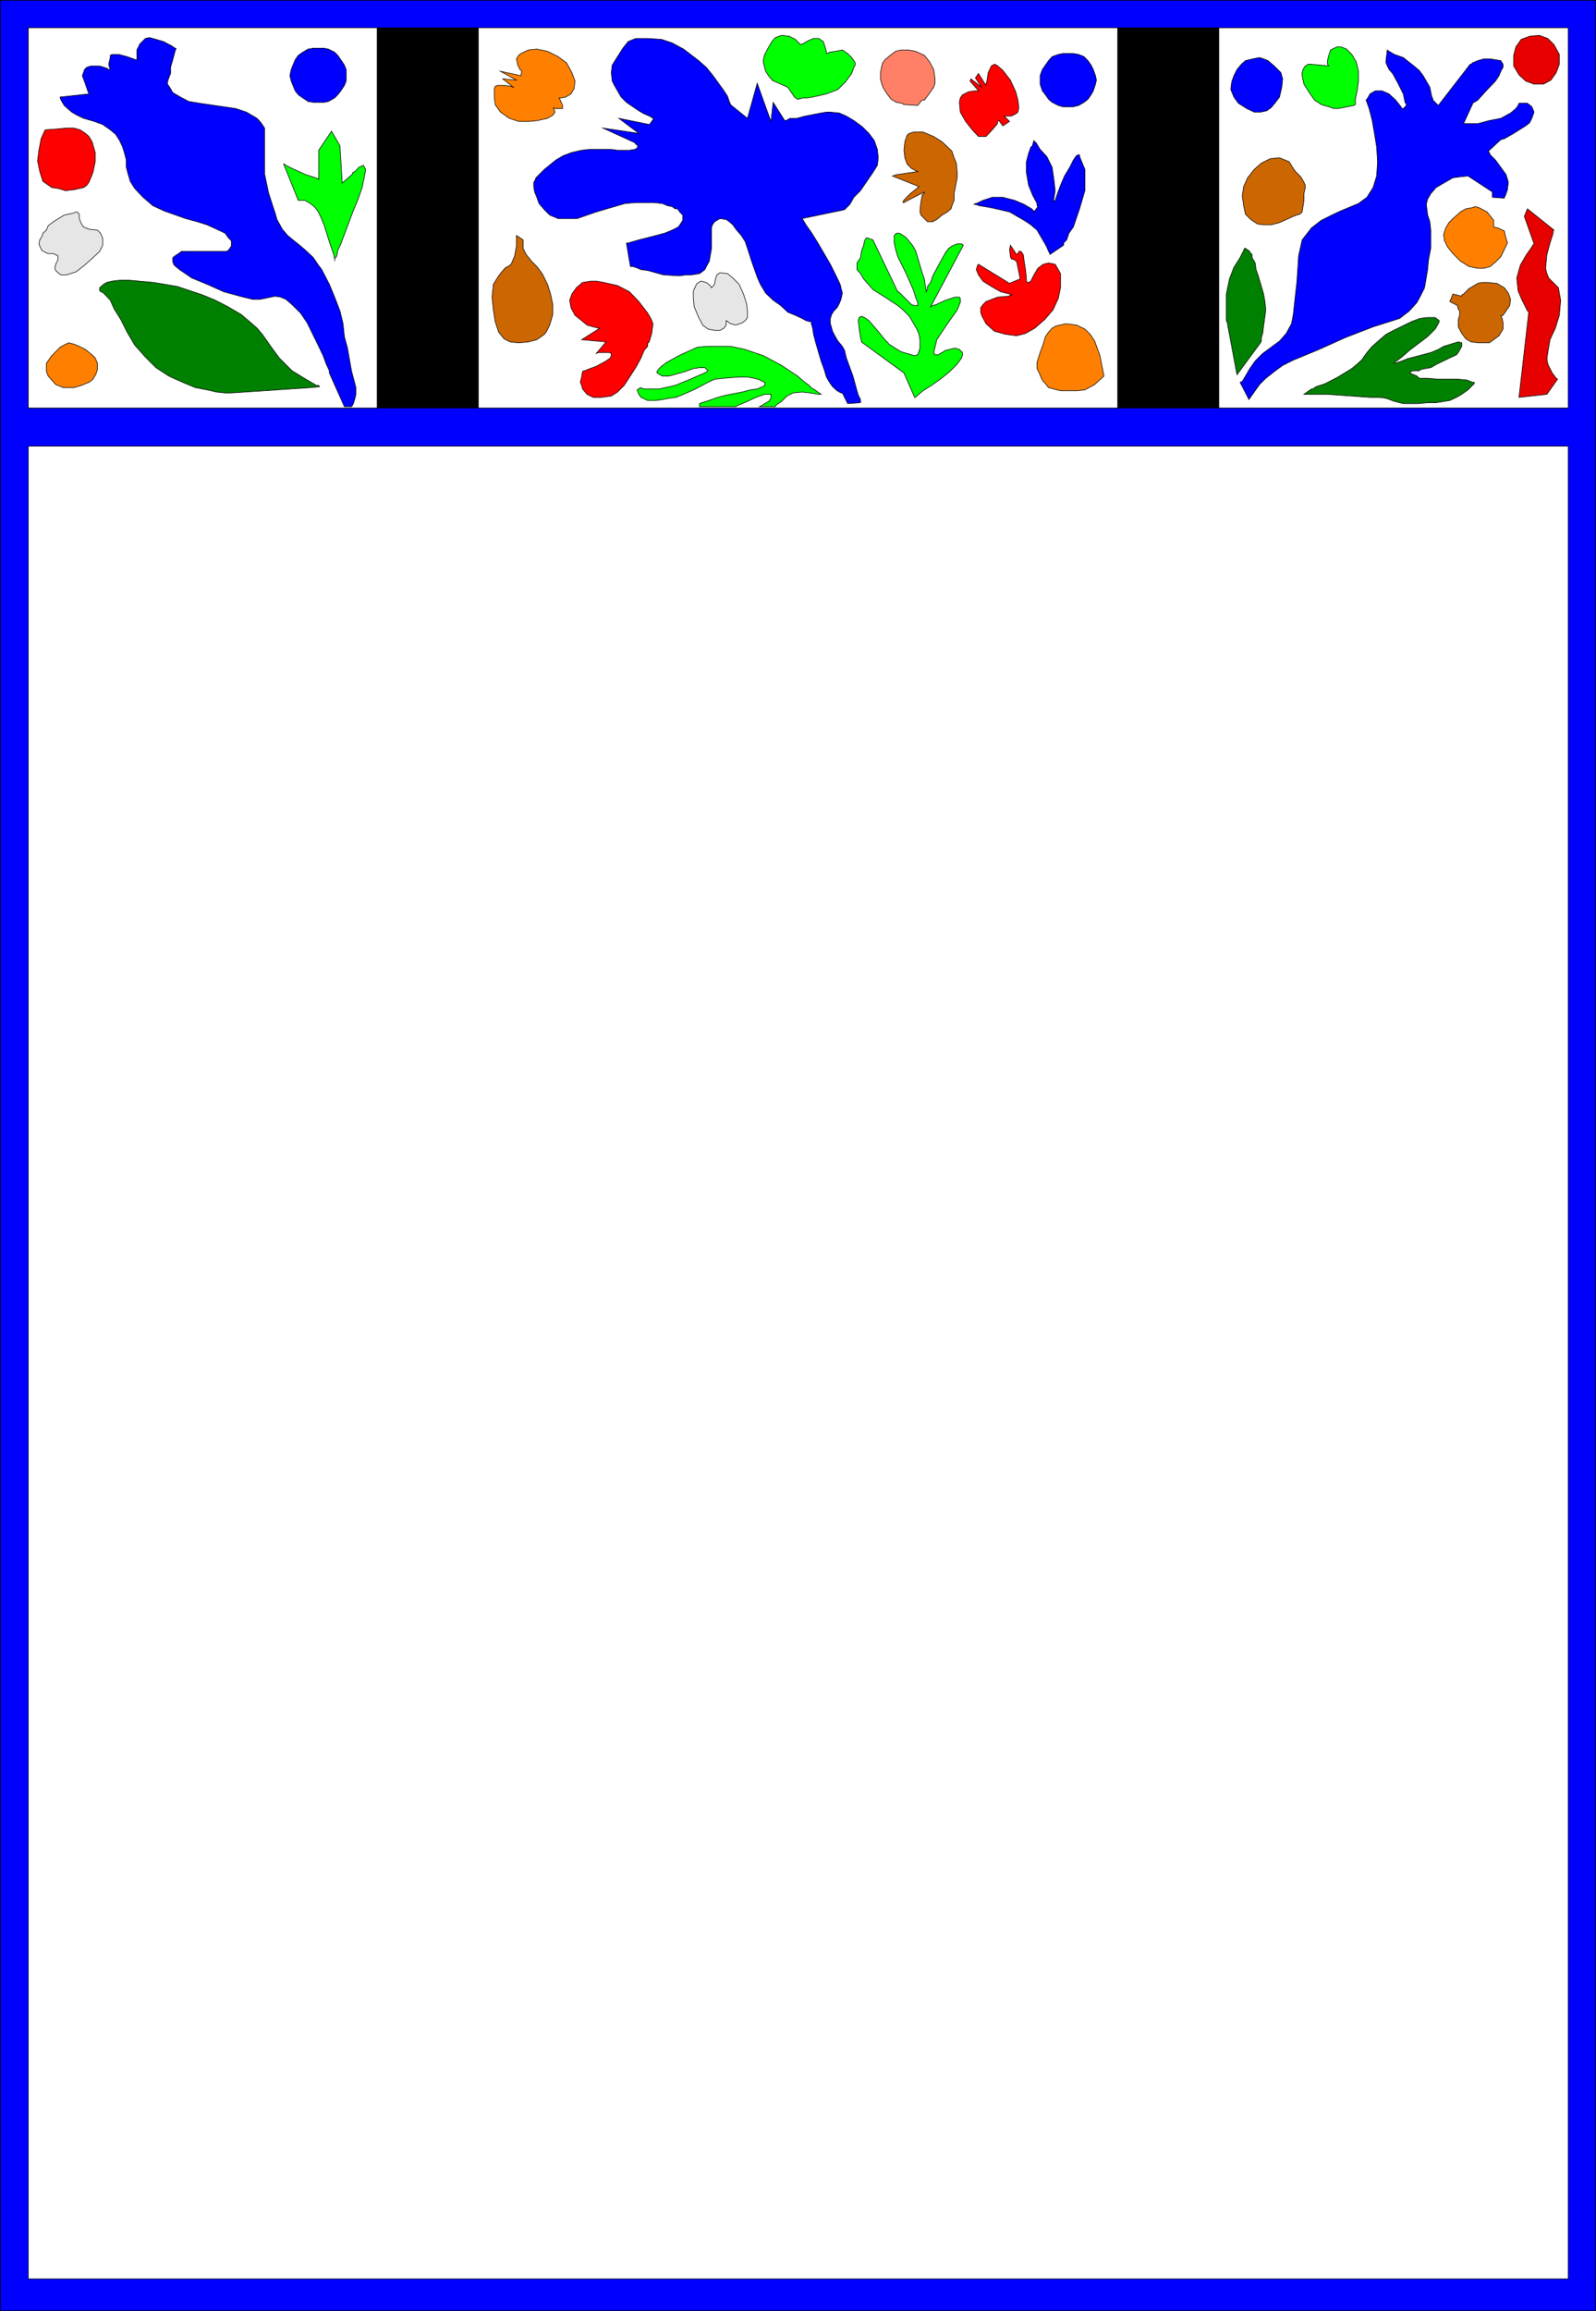 <svg xmlns="http://www.w3.org/2000/svg" width="359.937" height="520.937"><rect width="100%" height="100%" fill="#333333" stroke="none"/><path fill="#00f" d="M.068.068v520.8h359.8V.069H.069"/><path fill="none" stroke="#000" stroke-miterlimit="10" stroke-width=".136" d="M.068.068v520.8h359.8V.069Zm0 0"/><path d="M6.369 6.267V91.97h347.3V6.267H6.37"/><path fill="none" stroke="#000" stroke-miterlimit="10" stroke-width=".136" d="M6.369 6.267V91.97h347.3V6.267Zm0 0"/><path fill="#fff" d="M6.369 6.267V91.97h78.699V6.267h-78.7"/><path fill="none" stroke="#000" stroke-miterlimit="10" stroke-width=".136" d="M6.369 6.267V91.97h78.699V6.267Zm0 0"/><path fill="#fff" d="M107.869 6.267V91.97h144.199V6.267h-144.2"/><path fill="none" stroke="#000" stroke-miterlimit="10" stroke-width=".136" d="M107.869 6.267V91.97h144.199V6.267Zm0 0"/><path fill="#fff" d="M274.869 6.267V91.97h78.8V6.267h-78.8"/><path fill="none" stroke="#000" stroke-miterlimit="10" stroke-width=".136" d="M274.869 6.267V91.97h78.8V6.267Zm0 0"/><path fill="#00f" d="M78.068 17.068V15.67l-.398-1-.801-1.2-.7-1-.699-.703-1.402-.699-1-.2H70.67l-1.2.2-1.199.7-1 .702-.703 1-.5 1.2-.398 1-.301 1.398.3 1.2.399 1 .5 1.202.703.899 1 .699 1.2.8 1.199.2h2.398l1-.2 1.402-.8.7-.7.699-.898.8-1.203.399-1v-1.199"/><path fill="none" stroke="#000" stroke-miterlimit="10" stroke-width=".136" d="M78.068 17.068V15.67l-.398-1-.801-1.2-.7-1-.699-.703-1.402-.699-1-.2H70.67l-1.2.2-1.199.7-1 .702-.703 1-.5 1.2-.398 1-.301 1.398.3 1.2.399 1 .5 1.202.703.899 1 .699 1.2.8 1.199.2h2.398l1-.2 1.402-.8.7-.7.699-.898.8-1.203.399-1zm0 0"/><path fill="#00f" d="m79.271 91.67.297-.403.203-.5.297-1 .203-.898v-1.5l-.5-1.899-.5-1.902-.902-5.098-.7-2.601-.3-2.899-.7-2.902-1.199-3.098-1.199-2.902-1.703-3.3-.898-1.2-1-1.5-1.7-1.598-1.402-1.203-1.5-1.199-1.2-1-1.198-1.398-1.2-2.2-.402-1.402-.5-1.5-1-3.098-.5-2.402-.398-1.898V28.869l-.801-1.2-.899-1-2.402-1.402-2.398-.797-2.7-.402-5.5-.8-2.402-.4-1.898-1-1.7-1-.699-1.198-.5-.7v-.5l.297-.902.402-1V15.17l.5-1.7.5-1.902.2-.5v-.2h-.2l-.699-.5-1.902-1-2.399-.698-.8-.2-.899.2-1.203 1.199-.7 1.398v2.203h-.3l-.5-.203-1.398-.5-1.899-.5h-1.5l-.402.203v.5l-.301 1.2v.699l.3.8h-.3l-.5-.3-1.598-.5h-2l-.902.3-.5.5-.5 1.399.703 1.902.5 1.5.297.7-6.5.699v.199l.203.5.7 1.2 1.699 1.5 1.199.702 1.5.7 2.402.699 1.899.699 1.699 1.2 1.199 1 .902 1.402.7 1.5.5 1.699.3 1.199v1.602l.399 1.5.5 1.699 1 1.601 1.902 2 2.2 1.899 2.597 1.199 4.8 1.7 2.602.702 2.2.7 2.199 1 1.902.898.7 1 .699.7v1.202l-.7 1-.5.2h-10.1l-.2.199-1.199.8-.5.399v1l.301.7 1.2 1 2.8 1.902 3.399 1.398 3.8 1.7 4.399 1.202 2.101.5h1.7l2.398-.5 1-.203 1.203.203 1.2.5 1.398 1.2 1.902 1.898 1.5 2.2 2.598 5.3 1 2.102.699 1.898.703 1.5v.5l3.399 7.602h1.601"/><path fill="none" stroke="#000" stroke-miterlimit="10" stroke-width=".136" d="m79.271 91.67.297-.403.203-.5.297-1 .203-.898v-1.5l-.5-1.899-.5-1.902-.902-5.098-.7-2.601-.3-2.899-.7-2.902-1.199-3.098-1.199-2.902-1.703-3.3-.898-1.2-1-1.5-1.7-1.598-1.402-1.203-1.5-1.199-1.2-1-1.198-1.398-1.2-2.2-.402-1.402-.5-1.5-1-3.098-.5-2.402-.398-1.898V28.869l-.801-1.2-.899-1-2.402-1.402-2.398-.797-2.7-.402-5.5-.8-2.402-.4-1.898-1-1.7-1-.699-1.198-.5-.7v-.5l.297-.902.402-1V15.17l.5-1.7.5-1.902.2-.5v-.2h-.2l-.699-.5-1.902-1-2.399-.698-.8-.2-.899.2-1.203 1.199-.7 1.398v2.203h-.3l-.5-.203-1.398-.5-1.899-.5h-1.5l-.402.203v.5l-.301 1.2v.699l.3.8h-.3l-.5-.3-1.598-.5h-2l-.902.3-.5.5-.5 1.399.703 1.902.5 1.5.297.7-6.5.699v.199l.203.5.7 1.2 1.699 1.5 1.199.702 1.5.7 2.402.699 1.899.699 1.699 1.2 1.199 1 .902 1.402.7 1.5.5 1.699.3 1.199v1.602l.399 1.5.5 1.699 1 1.601 1.902 2 2.2 1.899 2.597 1.199 4.8 1.7 2.602.702 2.2.7 2.199 1 1.902.898.7 1 .699.7v1.202l-.7 1-.5.2h-10.1l-.2.199-1.199.8-.5.399v1l.301.7 1.2 1 2.8 1.902 3.399 1.398 3.8 1.7 4.399 1.202 2.101.5h1.7l2.398-.5 1-.203 1.203.203 1.2.5 1.398 1.2 1.902 1.898 1.5 2.2 2.598 5.3 1 2.102.699 1.898.703 1.5v.5l3.399 7.602zm0 0"/><path fill="#0f0" d="m74.771 29.568-2.902 4.3v6.7-.2l-.7-.3-2.199-.7-3.101-1.398-1.399-.703-.3-.297h-.2l3.301 8.2h1.5l1.2.699.898.699.8 1 .7 1.402.699 1.7 1.203 3.8.5 1.5.5 1.399.2 1v.5-.5l.5-.7.199-1.199.699-1.5 2.699-7.203 1.203-2.898.899-2.602.5-2.398.3-1.7-.3-.5-.2-.402-1 .403-.902 1-.5.199v.3l-2.398 2.098-.5-8.398-1.899-3.301"/><path fill="none" stroke="#000" stroke-miterlimit="10" stroke-width=".136" d="m74.771 29.568-2.902 4.3v6.7-.2l-.7-.3-2.199-.7-3.101-1.398-1.399-.703-.3-.297h-.2l3.301 8.2h1.5l1.2.699.898.699.8 1 .7 1.402.699 1.7 1.203 3.8.5 1.5.5 1.399.2 1v.5-.5l.5-.7.199-1.199.699-1.5 2.699-7.203 1.203-2.898.899-2.602.5-2.398.3-1.7-.3-.5-.2-.402-1 .403-.902 1-.5.199v.3l-2.398 2.098-.5-8.398zm0 0"/><path fill="green" d="m69.97 87.369-17.8 1.199h-1.4l-1.902-.2-2.2-.5-2.601-.5-2.898-1.198-3.102-1.403-2.898-1.898-2.399-2.399-2.402-2.703-1.7-2.898-1.398-2.801-1.5-2.398-.902-2-1.5-1.602-.899-.5v-.7l.899-.8.699-.398 1.203-.301 1.7-.2h2.199l5.5.5 5.3.899 5.7 1.902 2.898 1.2 2.902 1.5 2.899 1.699 1.902 1.601 1.7 1.5 1.199 1.399 1.898 2.699 1.902 2.602 2.899 2.898 3.101 1.902 2.399 1.399h.5l.199.3-2.098.2"/><path fill="none" stroke="#000" stroke-miterlimit="10" stroke-width=".136" d="m69.97 87.369-17.8 1.199h-1.4l-1.902-.2-2.2-.5-2.601-.5-2.898-1.198-3.102-1.403-2.898-1.898-2.399-2.399-2.402-2.703-1.7-2.898-1.398-2.801-1.5-2.398-.902-2-1.5-1.602-.899-.5v-.7l.899-.8.699-.398 1.203-.301 1.7-.2h2.199l5.5.5 5.3.899 5.7 1.902 2.898 1.2 2.902 1.5 2.899 1.699 1.902 1.601 1.7 1.5 1.199 1.399 1.898 2.699 1.902 2.602 2.899 2.898 3.101 1.902 2.399 1.399h.5l.199.3zm0 0"/><path fill="#ff8000" d="m20.97 80.17-1.699-1.403-1.402-.699-1.2-.5-1.199-.3-1 .5-.902.5-1.898 1.902-1.2 1.699v1.898l.399 1 .8.903.899 1 1.703.699h2.399l1.699-.5 1.699-.7.902-.699.7-1.203.3-1V81.87l-.5-1.2-.5-.5"/><path fill="none" stroke="#000" stroke-miterlimit="10" stroke-width=".136" d="m20.97 80.17-1.699-1.403-1.402-.699-1.2-.5-1.199-.3-1 .5-.902.5-1.898 1.902-1.2 1.699v1.898l.399 1 .8.903.899 1 1.703.699h2.399l1.699-.5 1.699-.7.902-.699.7-1.203.3-1V81.87l-.5-1.2zm0 0"/><path fill="red" d="m21.271 33.67-.5-1.7-.703-1.203-.797-.699-1.203-.8-1.398-.4h-1.7l-2.101.2-2.7.2-.898 2-.5 2.6-.3 2.4.5 2.402.699 2.199 2 1.398 1.398.203 1.703.5 1.899-.203 2.199-.5.699-.5.5-.699.902-2.2.5-2.398v-2.1l-.199-.7"/><path fill="none" stroke="#000" stroke-miterlimit="10" stroke-width=".136" d="m21.271 33.67-.5-1.7-.703-1.203-.797-.699-1.203-.8-1.398-.4h-1.7l-2.101.2-2.7.2-.898 2-.5 2.6-.3 2.4.5 2.402.699 2.199 2 1.398 1.398.203 1.703.5 1.899-.203 2.199-.5.699-.5.5-.699.902-2.2.5-2.398v-2.1zm0 0"/><path fill="#e6e6e6" d="M17.869 48.267v1l.5 1.203.5.7 1.199.5 1.902.199.7.699.5 1.2v1.5l-.7 1.402-1.5 1.398-1.902 1.7-1.898 1.5-2.2.702h-1.199l-.703-.5-.5-.5-.2-.5.2-.902.5-1v-.898l-1-.5h-1.2l-.698-.301-.7-.399-.5-1-.199-.5.2-.902.5-.8.199-.7.8-.7.399-1 1.199-.898 2.402-1.5 2-.402.7-.3h.199l.5.5"/><path fill="none" stroke="#000" stroke-miterlimit="10" stroke-width=".136" d="M17.869 48.267v1l.5 1.203.5.7 1.199.5 1.902.199.7.699.5 1.2v1.5l-.7 1.402-1.5 1.398-1.902 1.7-1.898 1.5-2.2.702h-1.199l-.703-.5-.5-.5-.2-.5.2-.902.5-1v-.898l-1-.5h-1.2l-.698-.301-.7-.399-.5-1-.199-.5.2-.902.5-.8.199-.7.8-.7.399-1 1.199-.898 2.402-1.5 2-.402.7-.3h.199zm0 0"/><path fill="#00f" d="M194.068 90.767v-.699l-.5-1-.297-1-.902-3.3-1.5-4.098-.399-1.7-.5-.902-1-1.2-.699-1.198-.5-1-.5-1.7v-1.203l.297-.898.5-.801.703-.7.5-.898.399-1 .3-1.402-.5-2-1-2.098-1.199-2.402-2.8-4.8-1.5-2.4-1.2-1.698-.703-1.2-.2-.203 9.602-2 1.2-1.199.898-1.598 1.5-1.5 2.8-4.101 1-1.602.2-1.699-.2-1.898-.698-2-1.2-1.602-1.5-1.5-1.902-1.398-1.7-1-1.597-.7-2-.203h-.902l-1.2.203-3.601.7-1.898.5h-1.5l-.899.5h-.3l-2.602-4.102-.5 4.3-3.098-8.6-2.203 7.902-3.598-2.903-.199-.199-.3-.7-.403-1.198-1-1.5-2.398-3.301-1.399-1.7-1.703-1.5-3.398-2.601-2.602-1.398-2.398-.801-3.102-.2h-2.7l-1.698.7-1.2 1.5-1.199 1.898-1.203 1.903-.2 1.699.2 1.898.5 1 .703 1.203.797 1.399 1.203 1.199 2.797 1.902 1.203.7 1.2.5.8.5h.2l-1 1.398-6.903-1.398 4.5 3.398-8.098-1.2 7.2 3.302.199.3.5.399-.2.5-.5.3-1.199.2h-2.699l-1.402-.2h-5l-1.7.2-2.199.5-1.902.699-1.7 1-2.597 2.102-1.203 1.199-.7.699-.3.8-.2.2v1l.2 1.2.5 1.202.5 1.399 1.203 1.398 1.2 1.203 1.898.797h4.3l4.301-1.5 4.098-1.199 2.402-.7 2.399-.198h4.101l1.899.199 1.199.5 1 .199.703.5h.5l.2.2.3.5.7.702v1.2l-.5.8-.5.7-1.403.699-1.7.699-3.8 1-2 .5-1.398.402-1 .297h-.399l.899 5.301h.5l.699.2 1.199.5 1.5.202 3.602 1 3.601.2 1.399-.2h1.199l1.902-.3 1.2-.903.5-1 .5-.898.5-2.899v-4.6l.199-.7.5-.699 1.199-.703 1.402.203.7.5.8.7.7 1 1.199 1.398.898 1.402.5 1.5 1 3.098 1.203 3.402.7 1.598 1.199 2 1.699 1.602 1.699 1.199 1.602 1.5 1.699.699 1.5.7.902.5.7.202h.5v.5l.3 1 .2 1.399.5 1.898 1.199 4.102.699 1.898.5 1.703.699 1.2.703 1 1 .898.899.5h.3l1.2 2.402 2.898-.203"/><path fill="none" stroke="#000" stroke-miterlimit="10" stroke-width=".136" d="M194.068 90.767v-.699l-.5-1-.297-1-.902-3.3-1.5-4.098-.399-1.7-.5-.902-1-1.2-.699-1.198-.5-1-.5-1.7v-1.203l.297-.898.5-.801.703-.7.5-.898.399-1 .3-1.402-.5-2-1-2.098-1.199-2.402-2.8-4.8-1.5-2.4-1.2-1.698-.703-1.2-.2-.203 9.602-2 1.2-1.199.898-1.598 1.5-1.5 2.8-4.101 1-1.602.2-1.699-.2-1.898-.698-2-1.2-1.602-1.5-1.5-1.902-1.398-1.7-1-1.597-.7-2-.203h-.902l-1.2.203-3.601.7-1.898.5h-1.5l-.899.5h-.3l-2.602-4.102-.5 4.3-3.098-8.6-2.203 7.902-3.598-2.903-.199-.199-.3-.7-.403-1.198-1-1.5-2.398-3.301-1.399-1.7-1.703-1.5-3.398-2.601-2.602-1.398-2.398-.801-3.102-.2h-2.7l-1.698.7-1.2 1.5-1.199 1.898-1.203 1.903-.2 1.699.2 1.898.5 1 .703 1.203.797 1.399 1.203 1.199 2.797 1.902 1.203.7 1.2.5.8.5h.2l-1 1.398-6.903-1.398 4.5 3.398-8.098-1.2 7.2 3.302.199.3.5.399-.2.5-.5.3-1.199.2h-2.699l-1.402-.2h-5l-1.7.2-2.199.5-1.902.699-1.7 1-2.597 2.102-1.203 1.199-.7.699-.3.8-.2.2v1l.2 1.2.5 1.202.5 1.399 1.203 1.398 1.2 1.203 1.898.797h4.3l4.301-1.5 4.098-1.199 2.402-.7 2.399-.198h4.101l1.899.199 1.199.5 1 .199.703.5h.5l.2.2.3.5.7.702v1.2l-.5.8-.5.7-1.403.699-1.7.699-3.8 1-2 .5-1.398.402-1 .297h-.399l.899 5.301h.5l.699.2 1.199.5 1.5.202 3.602 1 3.601.2 1.399-.2h1.199l1.902-.3 1.2-.903.5-1 .5-.898.5-2.899v-4.6l.199-.7.5-.699 1.199-.703 1.402.203.7.5.8.7.7 1 1.199 1.398.898 1.402.5 1.5 1 3.098 1.203 3.402.7 1.598 1.199 2 1.699 1.602 1.699 1.199 1.602 1.5 1.699.699 1.5.7.902.5.7.202h.5v.5l.3 1 .2 1.399.5 1.898 1.199 4.102.699 1.898.5 1.703.699 1.2.703 1 1 .898.899.5h.3l1.2 2.402zm0 0"/><path fill="#0f0" d="M183.47 87.67h-.199l-.8-.801-1.2-.899-1.402-1.203-3.598-2.398-4.101-2.2-2.102-.699-2-.703-3.297-.699h-5.3l-2.2.2-3.8 1.702-3.102 1.7-1.2.898-.699.7-.3.5v.3l1.199.7h1.5l3.601-1 1.899-.7 1.402-.2h1.2l.699.7-.2.2-1 .5-1.199.5-1.601.702-3.399 1.399-3.601.8h-3.399l-.902-.3-.301.3-.398.2.398 1 .5.699 1.5.7h1.902l1.399-.2 1.5-.3 1.601-.2 1.7-.7 2.699-1.198 2.8-1.5 1.5-.7 1.899-.203 3.602-.297h1.898l1.5.297.902.203 1 .5.5.2v.699l-.5.3-1.199.5-1.5.2-1.902.5-3.598.699-1.902.5-1.399.5-1.199.402-1 .297-.5.203v.7h8.2l.199-.2.5-.203 1.898-.797 1.902-.902 2-.7h1.399v.9l-.5.702-.899.5-.8.5-.399.2h3.598l.199-.403 1.203-.797 1.2-1.203 1.398-.699 2-.2 1.902.2 1.7.3h.699l-1.7-1.198"/><path fill="none" stroke="#000" stroke-miterlimit="10" stroke-width=".136" d="M183.47 87.67h-.199l-.8-.801-1.2-.899-1.402-1.203-3.598-2.398-4.101-2.2-2.102-.699-2-.703-3.297-.699h-5.3l-2.2.2-3.8 1.702-3.102 1.7-1.2.898-.699.7-.3.5v.3l1.199.7h1.5l3.601-1 1.899-.7 1.402-.2h1.2l.699.7-.2.2-1 .5-1.199.5-1.601.702-3.399 1.399-3.601.8h-3.399l-.902-.3-.301.3-.398.2.398 1 .5.699 1.5.7h1.902l1.399-.2 1.5-.3 1.601-.2 1.7-.7 2.699-1.198 2.8-1.5 1.5-.7 1.899-.203 3.602-.297h1.898l1.5.297.902.203 1 .5.5.2v.699l-.5.3-1.199.5-1.5.2-1.902.5-3.598.699-1.902.5-1.399.5-1.199.402-1 .297-.5.203v.7h8.2l.199-.2.5-.203 1.898-.797 1.902-.902 2-.7h1.399v.9l-.5.702-.899.5-.8.5-.399.2h3.598l.199-.403 1.203-.797 1.2-1.203 1.398-.699 2-.2 1.902.2 1.7.3h.699zm0 0"/><path fill="#e6e6e6" d="M161.17 64.068v-.2l.199-1 .3-.898.7-.5 1.699.2 1.203 1 1.399 1.398 1 2.2.699 2.202.199 1.598v1.5l-.5.7-.7.5-1.398.5-1.199-.298-.703-.5-.297-.203v1l-.5.703-.902.5h-1.2l-1.5-.3-1.199-.903-.402-.797-.5-.902-1-2.398-.2-1.903v-1.699l.7-1.5.5-.398.5-.301 1.203.3.899.7.3.5.7-.801"/><path fill="none" stroke="#000" stroke-miterlimit="10" stroke-width=".136" d="M161.17 64.068v-.2l.199-1 .3-.898.7-.5 1.699.2 1.203 1 1.399 1.398 1 2.2.699 2.202.199 1.598v1.5l-.5.7-.7.5-1.398.5-1.199-.298-.703-.5-.297-.203v1l-.5.703-.902.5h-1.2l-1.5-.3-1.199-.903-.402-.797-.5-.902-1-2.398-.2-1.903v-1.699l.7-1.5.5-.398.5-.301 1.203.3.899.7.3.5zm0 0"/><path fill="red" d="M135.271 73.97h-.3l-1.2-.3-1.402-.403-1.2-1-1.5-1.199-.898-1.7-.3-1.698.5-1.403 1-1.398 1.398-1.2 1.902-.3h1.2l1.699.3 3.101.7 2.7 1.398 2.097 2.203 2 2.598.703 1.2.5 1.202-.3 2.2-.5 1.699-.2.398h-.203v.801l-.797.902-.703 1.7-1.2 2.199-2.597 4-1.5 1.5-1.402.898-2.2.301h-1.898l-1.402-.7-1-1.198-.2-.801-.3-.7.3-1.199.2-1.203.3-.199h.2l.699-.3 1.902-.7 2.2-1.2 1-.698.199-.7v-.3l-.5-.2h-2.399l-.5.2 2.2-2.602-5.5-.5 4.101-2.598"/><path fill="none" stroke="#000" stroke-miterlimit="10" stroke-width=".136" d="M135.271 73.97h-.3l-1.2-.3-1.402-.403-1.2-1-1.5-1.199-.898-1.7-.3-1.698.5-1.403 1-1.398 1.398-1.2 1.902-.3h1.2l1.699.3 3.101.7 2.7 1.398 2.097 2.203 2 2.598.703 1.2.5 1.202-.3 2.2-.5 1.699-.2.398h-.203v.801l-.797.902-.703 1.7-1.2 2.199-2.597 4-1.5 1.5-1.402.898-2.2.301h-1.898l-1.402-.7-1-1.198-.2-.801-.3-.7.3-1.199.2-1.203.3-.199h.2l.699-.3 1.902-.7 2.2-1.2 1-.698.199-.7v-.3l-.5-.2h-2.399l-.5.2 2.2-2.602-5.5-.5zm0 0"/><path fill="#c60" d="M117.97 54.068v1.902l.7 1.399 1.199 1.5 1.199 1.199 1.203 1.602 1.2 2.398.699 2.2.5 2.402v2.199l-.7 2.398-.699 1.403-.5.699-1.703 1.199-1.898.5-2.2.2-1.902-.2-1.398-.7-1.2-1.5-.3-.898-.5-1.5-.399-2.601-.3-2.899.3-2.902 1.2-1.898.699-.903.699-.797.199-.203.5-.199.703-.5.797-1.898.402-2.2v-2.402l1.5 1"/><path fill="none" stroke="#000" stroke-miterlimit="10" stroke-width=".136" d="M117.97 54.068v1.902l.7 1.399 1.199 1.5 1.199 1.199 1.203 1.602 1.2 2.398.699 2.2.5 2.402v2.199l-.7 2.398-.699 1.403-.5.699-1.703 1.199-1.898.5-2.2.2-1.902-.2-1.398-.7-1.2-1.5-.3-.898-.5-1.5-.399-2.601-.3-2.899.3-2.902 1.2-1.898.699-.903.699-.797.199-.203.5-.199.703-.5.797-1.898.402-2.2v-2.402zm0 0"/><path fill="#ff8000" d="m117.47 17.068-4.601-1 3.601 2-3.101-.3 2.402 1.902-.5-.2-1.402-.203h-1.7l-.5.203-.199.5v1.899l.2 1.699 1.199 1.7 1 .702 1 .7 2.101.699h2.399l1.902-.2 2.2-.5 1.199-.699.5-.703-.301-.797v-.203l.3.203h1.7v-.703l-.301-.699-.2-.5-.3-.5h.5l1-.2 1.203-.698.7-1.2.199-1.703-.7-1.898-1.199-2.2-1.902-1.402-2.399-1.199-2.402-.5-1.898.2-1.7.8-.5.402-.5.797.301 1.403.5 1 .399.398-.2 1"/><path fill="none" stroke="#000" stroke-miterlimit="10" stroke-width=".136" d="m117.47 17.068-4.601-1 3.601 2-3.101-.3 2.402 1.902-.5-.2-1.402-.203h-1.7l-.5.203-.199.5v1.899l.2 1.699 1.199 1.7 1 .702 1 .7 2.101.699h2.399l1.902-.2 2.2-.5 1.199-.699.5-.703-.301-.797v-.203l.3.203h1.7v-.703l-.301-.699-.2-.5-.3-.5h.5l1-.2 1.203-.698.7-1.2.199-1.703-.7-1.898-1.199-2.2-1.902-1.402-2.399-1.199-2.402-.5-1.898.2-1.7.8-.5.402-.5.797.301 1.403.5 1 .399.398zm0 0"/><path fill="#0f0" d="m179.17 21.869-1.5-2.2-3.602-1.601v-.3l-.398-.2-1-1.5-.5-1.898v-.903l.3-1 .899-1.699.699-1.2.8-.898 1.403-.5 1.7.2 1.398.699 1.199 1.199.5-.2 1.203-.698 1.2-.5h1.199l1 .699.398 1.199.3 1v.5h.2l.5-.3 1.402-.2 1.5-.3 1.2.8.898.902.5.7.3.5v.5l-.3.5-.5 1.398-1.398 1.902-1.7 1.7-2.601 1-3.098.699-1.203.199h-1l-1 .3h-.2l-.698-.5"/><path fill="none" stroke="#000" stroke-miterlimit="10" stroke-width=".136" d="m179.17 21.869-1.5-2.2-3.602-1.601v-.3l-.398-.2-1-1.5-.5-1.898v-.903l.3-1 .899-1.699.699-1.2.8-.898 1.403-.5 1.7.2 1.398.699 1.199 1.199.5-.2 1.203-.698 1.2-.5h1.199l1 .699.398 1.199.3 1v.5h.2l.5-.3 1.402-.2 1.5-.3 1.2.8.898.902.5.7.3.5v.5l-.3.5-.5 1.398-1.398 1.902-1.7 1.7-2.601 1-3.098.699-1.203.199h-1l-1 .3h-.2zm0 0"/><path fill="#ff8066" d="m206.97 23.767-3.101-.199-.5-.3-1.2-.2-1.199-.7-.902-1.198-.797-1.2-.402-1-.301-1.203V16.37l.3-1.5.2-.7.5-.699 1.203-1 1.2-.902 1.199-.3h1.699l1.601.3 2 .902 1.2 1.5.898 1.7.3 2.097v1l-.3.903-1.2 1.699-.898 1.199h-.5l-.3.3-.7.9"/><path fill="none" stroke="#000" stroke-miterlimit="10" stroke-width=".136" d="m206.97 23.767-3.101-.199-.5-.3-1.2-.2-1.199-.7-.902-1.198-.797-1.2-.402-1-.301-1.203V16.37l.3-1.5.2-.7.5-.699 1.203-1 1.2-.902 1.199-.3h1.699l1.601.3 2 .902 1.2 1.5.898 1.7.3 2.097v1l-.3.903-1.2 1.699-.898 1.199h-.5l-.3.3zm0 0"/><path fill="#c60" d="m202.17 39.369 4.8-.7-.5-.199-.902-.5-1-1-.5-1.402-.2-1.7.2-1.898.5-1.5.5-.402 1-.3h2.102l2.398 1 1.902 1.202 2.2 2.098.5 1.5.5 1.2.199 2.1v1.2l-.2 1-.5 2.602v1.5l-.3.699-.399 1.199-.8.7-1.2.702-1.199 1-.902.5h-1.2l-.699-.703-.8-.797-.2-.902.2-1.898.3-1.7.5-.5v-.203l-.3.203-.5.2-3.301 1.699-.5.3h-.2v-.3l.399-.5 1.203-1.2 1.5-1.199.2-.203.3-.199-6-2.398.899-.301"/><path fill="none" stroke="#000" stroke-miterlimit="10" stroke-width=".136" d="m202.17 39.369 4.8-.7-.5-.199-.902-.5-1-1-.5-1.402-.2-1.7.2-1.898.5-1.5.5-.402 1-.3h2.102l2.398 1 1.902 1.202 2.2 2.098.5 1.5.5 1.2.199 2.1v1.2l-.2 1-.5 2.602v1.5l-.3.699-.399 1.199-.8.7-1.2.702-1.199 1-.902.5h-1.2l-.699-.703-.8-.797-.2-.902.2-1.898.3-1.7.5-.5v-.203l-.3.203-.5.2-3.301 1.699-.5.3h-.2v-.3l.399-.5 1.203-1.2 1.5-1.199.2-.203.3-.199-6-2.398zm0 0"/><path fill="#0f0" d="m195.47 53.568-.199.2-.3.5-.2 1-.5 1.402-.203 1.398-.797 1.2v1.5l.797.902.703 1.199 2.098 2.398 2.699 1.703 2.902 1.899 1.2 1 1.398 1.398 1 1.703.703 1.2.5 1.199.2 1.199v1.902l-.5 1.5-.7.2-.703-.2-2.398-.703-1.899-1.199-.8-.5-.2-.3-.703-.7-1.7-2.098-1.898-2.203-1-.699-.699-.3-.5.3-.203.7.203 1.902.297 1.898.203.8v.2l9.598 7 2.402 5.5h.2l.5-.5 1.199-1 1.898-1.2 2-1.398 2.102-1.703 1.699-1.699 1-1.398.199-.7v-.5l-.7-.703-1-.297-2.097.5-1.703 1h-.7l-.3-.5.3-1.203.403-1.699 2.2-3.3 2.398-3.4.699-1.698v-.903l-.2-.297h-1l-2.097.7-2.203 1-.7.199-.5.3 7.403-13.902-.402-.297h-1l-1.2.5-.699.5-.699.899-1.5 2.699-1.402 2.602-.5 1.5-.7.898v.7l-.3.5v-.5l-.2-.9-.199-1.5-.5-1.398-1-3.402-.5-1.598-.699-1.203-1.402-1.699-.7-.5-.8-.5h-.7l-.5.5v1.7l.301 1.402.5 1.699 1.899 3.8 1.699 3.899.402 1.402.5 1.2v.699h-.699l-.703-.2-.7-.699-1.698-1.703-.5-.5h-.2l-5.601-11.699-1.399-.5"/><path fill="none" stroke="#000" stroke-miterlimit="10" stroke-width=".136" d="m195.47 53.568-.199.2-.3.5-.2 1-.5 1.402-.203 1.398-.797 1.2v1.5l.797.902.703 1.199 2.098 2.398 2.699 1.703 2.902 1.899 1.2 1 1.398 1.398 1 1.703.703 1.2.5 1.199.2 1.199v1.902l-.5 1.5-.7.2-.703-.2-2.398-.703-1.899-1.199-.8-.5-.2-.3-.703-.7-1.7-2.098-1.898-2.203-1-.699-.699-.3-.5.3-.203.7.203 1.902.297 1.898.203.8v.2l9.598 7 2.402 5.5h.2l.5-.5 1.199-1 1.898-1.2 2-1.398 2.102-1.703 1.699-1.699 1-1.398.199-.7v-.5l-.7-.703-1-.297-2.097.5-1.703 1h-.7l-.3-.5.3-1.203.403-1.699 2.2-3.3 2.398-3.4.699-1.698v-.903l-.2-.297h-1l-2.097.7-2.203 1-.7.199-.5.3 7.403-13.902-.402-.297h-1l-1.2.5-.699.5-.699.899-1.5 2.699-1.402 2.602-.5 1.5-.7.898v.7l-.3.5v-.5l-.2-.9-.199-1.5-.5-1.398-1-3.402-.5-1.598-.699-1.203-1.402-1.699-.7-.5-.8-.5h-.7l-.5.5v1.7l.301 1.402.5 1.699 1.899 3.8 1.699 3.899.402 1.402.5 1.2v.699h-.699l-.703-.2-.7-.699-1.698-1.703-.5-.5h-.2l-5.601-11.699zm0 0"/><path fill="red" d="m218.771 18.267 1.899 2.203h-.7l-1.5.2-1.402.699-.5.699-.2 1 .2 2.2 1.203 2.1 1.5 1.9 1.399 1.5h1.699l1.402-1.5 1.2-1.4v-.5l.3-.198.899 1.199 1.5-1-1.2-1.2h1.598l1-.5.5-.402.203-1-.203-1.699-.5-1.898-1.2-2.602-1.698-2.2-1.399-1.198-.5-.2-.703.399-.7 1.5-.3 1.898-.2.703v.297l-1.698-2.699-.7 1 1.399 2.102-2.399-1.903-.199.5"/><path fill="none" stroke="#000" stroke-miterlimit="10" stroke-width=".136" d="m218.771 18.267 1.899 2.203h-.7l-1.5.2-1.402.699-.5.699-.2 1 .2 2.2 1.203 2.1 1.5 1.9 1.399 1.5h1.699l1.402-1.5 1.2-1.4v-.5l.3-.198.899 1.199 1.5-1-1.2-1.2h1.598l1-.5.5-.402.203-1-.203-1.699-.5-1.898-1.2-2.602-1.698-2.2-1.399-1.198-.5-.2-.703.399-.7 1.5-.3 1.898-.2.703v.297l-1.698-2.699-.7 1 1.399 2.102-2.399-1.903zm0 0"/><path fill="#00f" d="m247.271 18.068-.203-1-.5-1.398-.5-1-.7-1-.898-.903-1.199-.5-1.203-.199h-2.398l-1 .2-1.399.5-.8.902-.7 1-.703 1-.5 1.398v1.902l.5 1.5.703.899.7 1 .8.699 1.399.7 1 .3h2.398l1.203-.3 1.2-.7.898-.7.699-1 .5-.898.5-1.5.203-.902"/><path fill="none" stroke="#000" stroke-miterlimit="10" stroke-width=".136" d="m247.271 18.068-.203-1-.5-1.398-.5-1-.7-1-.898-.903-1.199-.5-1.203-.199h-2.398l-1 .2-1.399.5-.8.902-.7 1-.703 1-.5 1.398v1.902l.5 1.5.703.899.7 1 .8.699 1.399.7 1 .3h2.398l1.203-.3 1.2-.7.898-.7.699-1 .5-.898.5-1.5zm0 0"/><path fill="#00f" d="M232.869 32.67v.199l-.399.3-.5 1.399-.5 1.902v2.399l.5 2.898.899 2.203 1 1.899v.5l.199.199-.898 1.2v-.2l-.5-.5-1.7-1-2.101-.898-2.7-.7h-2.398l-2.101.7-1.5.699h-.2l-.3.199h.3l.899.3 1.199.2 1.703.3 3.899.9 3.3 1.902 1.5 1 1.399 1.199 1.699 2.898.5.903.402 1 .301.5v.199l3.098-2.102v-.5l.699-.699.5-1.5 1-1.398 1.402-4.102 1.2-4.098v-4.8l-.5-1.2-.7-1.703v-.398h-.199l-.5.199-.703 1-.797 1.602-1.203 2-.898 2.097-.7 1.903-.5 1.5-.3.199v.3-.8l.3-1.899-.3-2.601-.399-2.7-1.203-2.402-1.5-1.597-.898-1.5-.301-.2-.2-.3-.3 1"/><path fill="none" stroke="#000" stroke-miterlimit="10" stroke-width=".136" d="M232.869 32.67v.199l-.399.3-.5 1.399-.5 1.902v2.399l.5 2.898.899 2.203 1 1.899v.5l.199.199-.898 1.2v-.2l-.5-.5-1.7-1-2.101-.898-2.7-.7h-2.398l-2.101.7-1.5.699h-.2l-.3.199h.3l.899.3 1.199.2 1.703.3 3.899.9 3.3 1.902 1.5 1 1.399 1.199 1.699 2.898.5.903.402 1 .301.5v.199l3.098-2.102v-.5l.699-.699.5-1.5 1-1.398 1.402-4.102 1.2-4.098v-4.8l-.5-1.2-.7-1.703v-.398h-.199l-.5.199-.703 1-.797 1.602-1.203 2-.898 2.097-.7 1.903-.5 1.5-.3.199v.3-.8l.3-1.899-.3-2.601-.399-2.7-1.203-2.402-1.5-1.597-.898-1.5-.301-.2-.2-.3zm0 0"/><path fill="red" d="m229.271 57.369.297-.2.203-.5h.5l.5.7.2 1.5.3 1.898.2 1.903v.699l.5.5v-.2l.5-.3.699-1.399.898-1.5 1.203-.902 1.2-.3 1.5.3.699 1.2.5.902v3.199l-.5 2.398-1.2 2.602-1.902 2.199-2.2 1.902-2.097 1.2-2 .5-2.402-.301-2.598-.7-1.902-1.699-1-1.902-.2-.7v-1l.5-.698.7-.7 2.601-1 2.399-.203.699-.297h.3-.3l-.398-.203-2-.5-2.102-1.199-1.898-1.2-1-1.398-.5-1.203.3-1 .2-.199 7 4.3 2.398-1-.797-4h-.203l-.2-.3-.8-.2-.2-.5-.198-1.698.199-.7v-.203l1.402 2.102"/><path fill="none" stroke="#000" stroke-miterlimit="10" stroke-width=".136" d="m229.271 57.369.297-.2.203-.5h.5l.5.7.2 1.5.3 1.898.2 1.903v.699l.5.5v-.2l.5-.3.699-1.399.898-1.5 1.203-.902 1.2-.3 1.5.3.699 1.2.5.902v3.199l-.5 2.398-1.2 2.602-1.902 2.199-2.2 1.902-2.097 1.2-2 .5-2.402-.301-2.598-.7-1.902-1.699-1-1.902-.2-.7v-1l.5-.698.7-.7 2.601-1 2.399-.203.699-.297h.3-.3l-.398-.203-2-.5-2.102-1.199-1.898-1.2-1-1.398-.5-1.203.3-1 .2-.199 7 4.3 2.398-1-.797-4h-.203l-.2-.3-.8-.2-.2-.5-.198-1.698.199-.7v-.203zm0 0"/><path fill="#ff8000" d="m248.771 83.767-.703-3.597-1.2-3.301-1-1.5-1.198-1.2-1.899-.902-2.402-.297-2.2.5-.898.5-.8.899-.7 1-.5 1.699-.703 1.902-.7 2.2v1.398l.5 1 .5 1.2.403.702.5.5.7.899 2.699.699h3.8l1.7-.2 2.199-1.198 2.101-1.903-.199-1"/><path fill="none" stroke="#000" stroke-miterlimit="10" stroke-width=".136" d="m248.771 83.767-.703-3.597-1.2-3.301-1-1.5-1.198-1.2-1.899-.902-2.402-.297-2.2.5-.898.5-.8.899-.7 1-.5 1.699-.703 1.902-.7 2.2v1.398l.5 1 .5 1.2.403.702.5.5.7.899 2.699.699h3.8l1.7-.2 2.199-1.198 2.101-1.903zm0 0"/><path fill="#e60000" d="m341.369 14.869 1.199 2 1.5 1.398 1.902.703h2.098l1.703-.902 1.2-1.7.699-1.898v-2.203l-1.2-2.199-1.402-1.398-1.898-.7-2.2.2-1.902.699-1.2 1.699-.5 1.902v2.399"/><path fill="none" stroke="#000" stroke-miterlimit="10" stroke-width=".136" d="m341.369 14.869 1.199 2 1.5 1.398 1.902.703h2.098l1.703-.902 1.2-1.7.699-1.898v-2.203l-1.2-2.199-1.402-1.398-1.898-.7-2.2.2-1.902.699-1.2 1.699-.5 1.902zm0 0"/><path fill="#0f0" d="m305.369 23.767.3-.199v-1.2l.399-1.898.3-2.203v-2.199l-.5-2.098-1-1.703-1.198-1.199-1.2-.5h-.902l-.7.3-.8.4-.398 1.202-.301 1.2v.8l.3.399-4.101-.399h-.5l-.7.399-.5.8-.198.7v.699l.398 1.902 1.203 1.899 1.2 1.699 1.5 1 1.699.5 1.199.402h.902l3.598-.703"/><path fill="none" stroke="#000" stroke-miterlimit="10" stroke-width=".136" d="m305.369 23.767.3-.199v-1.2l.399-1.898.3-2.203v-2.199l-.5-2.098-1-1.703-1.198-1.199-1.2-.5h-.902l-.7.3-.8.4-.398 1.202-.301 1.2v.8l.3.399-4.101-.399h-.5l-.7.399-.5.8-.198.7v.699l.398 1.902 1.203 1.899 1.2 1.699 1.5 1 1.699.5 1.199.402h.902zm0 0"/><path fill="#c60" d="m291.67 48.767-3.102 1.403-1.898.5h-1.7l-1.402-.2-1.5-1-1.2-1.203-.398-1.898-.3-2.2.3-2.101.899-2 1.5-1.898 1.601-1.403 2-1 2.098-.199 2.203.902.7 1.2.699 1 1.199 1.199.699 1.199.3.7v.5l-.3 1.402v1.5l-.398 2.597-.5.5-.7.203-.8.297"/><path fill="none" stroke="#000" stroke-miterlimit="10" stroke-width=".136" d="m291.67 48.767-3.102 1.403-1.898.5h-1.7l-1.402-.2-1.5-1-1.2-1.203-.398-1.898-.3-2.2.3-2.101.899-2 1.5-1.898 1.601-1.403 2-1 2.098-.199 2.203.902.7 1.2.699 1 1.199 1.199.699 1.199.3.7v.5l-.3 1.402v1.5l-.398 2.597-.5.5-.7.203zm0 0"/><path fill="#00f" d="m324.369 23.767 7.199-9.297h.203l.297-.3 1.203-.5 1.399-.403h1.398l1.203.203 1.2.2.5.8v.7l-.5.898-.403 1-.797 1.2-2.101 2.202-1.899 2.098-.8.5h-.2l-2.203 4.8h3.203l2.598-.698 2.601-.5 2.2-1.2 1.199-1 .5-.703.199-.5h1.902l1 .801.5 1.2-.5 1.402-.5 1-.902.699-2.7 1.699-2.097 1.2-.8.202-.2.2-2.601 2.398.199.3.199.5 1.203 1.2 2.399 3.3.5 1.7-.2 1.7-.5 1.402-.199.3v.2l-2.703-.2v-1.203l-5.5-3.597-1.898.199-1.5.199-2.602 1.5-1.2.7-1.198 1.402-.7 1.199-.3 1.199.3 2.402.5 1.5.2 1.899v4.101l-.5 2.598-.2 2.2-.699 4.1-.8 1.602-.903 1.7-1.7 1.898-2.198 1.7-6 1.902-6.2 2.398-6 2.7-5.8 2.402-2.399 1.199-1.902 1.398-1.899 1.5-1.402 1.403-1 1.398-.7 1-.5.7-.198.3-2-3.898.5-.2.699-1.203 1-1.699 1.199-1.7 1.703-1.698 3.797-2.801 1.5-1.7 1.203-2.199.399-2.101.5-4.602.3-2.597.2-2.903.199-3.097.8-3.602 2.102-2.7 2.2-1.698 2.398-1.2 1.902-.902 4.098-1.7 1.902-1.398 1.399-2.203.8-2.597.2-3.2-.2-3.3-.5-3.102-.5-2.898-.699-2.7-.5-1.402-.203-.5.402-.5.5-.898 1.2-.7h1.5l1.601.7 1.5 1.398 1.2 1.5.199.402h.3l.7-.703v-.199l-.301-.5-.399-1.898-1.199-2.403-1.203-2.199-.797-.898-.402-.801-.301-.7v-.5l.3-2.402.403.301 1.2.7 2 .702 2.398 1.899 1.199 1 .902 1.199 1.5 2.602.399 2 .3.699v.199l1.2 1.2"/><path fill="none" stroke="#000" stroke-miterlimit="10" stroke-width=".136" d="m324.369 23.767 7.199-9.297h.203l.297-.3 1.203-.5 1.399-.403h1.398l1.203.203 1.2.2.5.8v.7l-.5.898-.403 1-.797 1.2-2.101 2.202-1.899 2.098-.8.5h-.2l-2.203 4.8h3.203l2.598-.698 2.601-.5 2.2-1.2 1.199-1 .5-.703.199-.5h1.902l1 .801.5 1.2-.5 1.402-.5 1-.902.699-2.7 1.699-2.097 1.2-.8.202-.2.2-2.601 2.398.199.3.199.5 1.203 1.2 2.399 3.3.5 1.7-.2 1.7-.5 1.402-.199.3v.2l-2.703-.2v-1.203l-5.5-3.597-1.898.199-1.5.199-2.602 1.5-1.2.7-1.198 1.402-.7 1.199-.3 1.199.3 2.402.5 1.5.2 1.899v4.101l-.5 2.598-.2 2.2-.699 4.1-.8 1.602-.903 1.7-1.7 1.898-2.198 1.7-6 1.902-6.2 2.398-6 2.7-5.8 2.402-2.399 1.199-1.902 1.398-1.899 1.5-1.402 1.403-1 1.398-.7 1-.5.7-.198.3-2-3.898.5-.2.699-1.203 1-1.699 1.199-1.7 1.703-1.698 3.797-2.801 1.5-1.7 1.203-2.199.399-2.101.5-4.602.3-2.597.2-2.903.199-3.097.8-3.602 2.102-2.7 2.2-1.698 2.398-1.2 1.902-.902 4.098-1.7 1.902-1.398 1.399-2.203.8-2.597.2-3.2-.2-3.3-.5-3.102-.5-2.898-.699-2.7-.5-1.402-.203-.5.402-.5.5-.898 1.2-.7h1.5l1.601.7 1.5 1.398 1.2 1.5.199.402h.3l.7-.703v-.199l-.301-.5-.399-1.898-1.199-2.403-1.203-2.199-.797-.898-.402-.801-.301-.7v-.5l.3-2.402.403.301 1.2.7 2 .702 2.398 1.899 1.199 1 .902 1.199 1.5 2.602.399 2 .3.699v.199zm0 0"/><path fill="green" d="M280.869 55.97h-.2l-.199.5-.8 1.598-1.399 2.2-1 2.6-.703 3.4v6l.3.702v.297l2.102 11.203 5.301-7.203.2-.398v-.801l.3-.898.2-1.7.5-3.601-.2-1.899-.3-1.703-1.2-4.097-.5-1.403-.203-1.5-.7-1.199v-.7l-.5-.5v-.198l-1-.7"/><path fill="none" stroke="#000" stroke-miterlimit="10" stroke-width=".136" d="M280.869 55.97h-.2l-.199.5-.8 1.598-1.399 2.2-1 2.6-.703 3.4v6l.3.702v.297l2.102 11.203 5.301-7.203.2-.398v-.801l.3-.898.2-1.7.5-3.601-.2-1.899-.3-1.703-1.2-4.097-.5-1.403-.203-1.5-.7-1.199v-.7l-.5-.5v-.198zm0 0"/><path fill="#ff8000" d="m336.869 49.67-1.5-1.903-1.7-.898-.898-.301-1 .3-1.203.2-1.2.7-1.698 1.5-.899.902-.703 1.199-.5 1.5.203 1.398.7 1.403 1.199 1.5 1.699 1.699 1.902 1.199 2 .402h1.399l1.398-.402 1.203-1 1.2-1.2 1.5-3.1-.301-1-.2-.7-.199-1-1.5-.7-.902-.198v-1.5"/><path fill="none" stroke="#000" stroke-miterlimit="10" stroke-width=".136" d="m336.869 49.67-1.5-1.903-1.7-.898-.898-.301-1 .3-1.203.2-1.2.7-1.698 1.5-.899.902-.703 1.199-.5 1.5.203 1.398.7 1.403 1.199 1.5 1.699 1.699 1.902 1.199 2 .402h1.399l1.398-.402 1.203-1 1.2-1.2 1.5-3.1-.301-1-.2-.7-.199-1-1.5-.7-.902-.198zm0 0"/><path fill="#e60000" d="m344.47 47.068-.699 1.7 2.2 6.202-.301.297-.2.403-1.199 1.699-1.402 2.398-.801 2.903.3 2.898.903 2.102 1.2 2.398.3.3-2.203 19.2 6.3-.7 2.403-3.398-.3-.203-.903-1.199-1-2-.2-1.2.2-1.398.5-2.902 1.203-2.598.899-2.902.3-3.398-.3-1.602-.2-1.2-2.199-2.198-.402-1-.301-1.2.3-3.101.7-2.602.703-2.199v-.5l.2-.2-6-4.8"/><path fill="none" stroke="#000" stroke-miterlimit="10" stroke-width=".136" d="m344.47 47.068-.699 1.7 2.2 6.202-.301.297-.2.403-1.199 1.699-1.402 2.398-.801 2.903.3 2.898.903 2.102 1.2 2.398.3.3-2.203 19.2 6.3-.7 2.403-3.398-.3-.203-.903-1.199-1-2-.2-1.2.2-1.398.5-2.902 1.203-2.598.899-2.902.3-3.398-.3-1.602-.2-1.2-2.199-2.198-.402-1-.301-1.2.3-3.101.7-2.602.703-2.199v-.5l.2-.2zm0 0"/><path fill="#c60" d="m326.97 67.97.7-1.703 2 .5v-.297l.398-.203 1.203-1.199 2-1.2.899-.198h1.199l2.199.199 1.703 1 .899 1.199.5 1.402-.2 1.399-.8 1.199-.7 1-.5.2.301.5.2 1v1.402l-.903 1.5-1.2.898-1 .7h-2.398l-1.699-.2-1.203-.7-.898-1.198-.801-1.5v-1.602l.3-1v-1l-.3-.398-.2-.801-1.699-.899"/><path fill="none" stroke="#000" stroke-miterlimit="10" stroke-width=".136" d="m326.97 67.97.7-1.703 2 .5v-.297l.398-.203 1.203-1.199 2-1.2.899-.198h1.199l2.199.199 1.703 1 .899 1.199.5 1.402-.2 1.399-.8 1.199-.7 1-.5.2.301.5.2 1v1.402l-.903 1.5-1.2.898-1 .7h-2.398l-1.699-.2-1.203-.7-.898-1.198-.801-1.5v-1.602l.3-1v-1l-.3-.398-.2-.801zm0 0"/><path fill="green" d="M294.068 88.869h5.102l9.8.699h2.2l1.398.2 1.902.702 2 .5h3.301l2.2-.203h1.898l3.101-.5 1.5-.699 1.2-.7 1.398-1 1.402-1.398v-.3h-.402l-1.2-.5-2-.2h-4.5l-2.398-.203h-1.902l-.5-.5-1.2-.5-.3-.199v-.3l.8-.2h1.2l.402-.3 1-.2 1.2-.2 1.398-.8 2.902-1.398 1.5-.7.399-.5.8-1.402v-.8l-.8-.2-.7.2-2.601.8-1.2.7-1.698.702-5.301 1.399-1.2.5-.898.3-.8.2v-.2l.5-.3 1.199-.899 1.699-1.5 4.101-3.101 1.7-1.7.699-1.199.199-.5v-.203l-.898-.699h-1.7l-1.699.2-1.902.702-4.098 2-1.703.899-1.398 1.199-1.7 1.5-1.199 1.402-1.203 1.7-1 .898-1.2 1-3.097 1.902-2.902 1.5-1.2.399-.898.3-.703.5h-.297l-1.703 1.2"/><path fill="none" stroke="#000" stroke-miterlimit="10" stroke-width=".136" d="M294.068 88.869h5.102l9.8.699h2.2l1.398.2 1.902.702 2 .5h3.301l2.2-.203h1.898l3.101-.5 1.5-.699 1.2-.7 1.398-1 1.402-1.398v-.3h-.402l-1.2-.5-2-.2h-4.5l-2.398-.203h-1.902l-.5-.5-1.2-.5-.3-.199v-.3l.8-.2h1.2l.402-.3 1-.2 1.2-.2 1.398-.8 2.902-1.398 1.5-.7.399-.5.8-1.402v-.8l-.8-.2-.7.2-2.601.8-1.2.7-1.698.702-5.301 1.399-1.2.5-.898.3-.8.2v-.2l.5-.3 1.199-.899 1.699-1.5 4.101-3.101 1.7-1.7.699-1.199.199-.5v-.203l-.898-.699h-1.7l-1.699.2-1.902.702-4.098 2-1.703.899-1.398 1.199-1.7 1.5-1.199 1.402-1.203 1.7-1 .898-1.2 1-3.097 1.902-2.902 1.5-1.2.399-.898.3-.703.5h-.297zm0 0"/><path fill="#00f" d="m288.869 16.369-1.5-1.5-1.399-1.2-1-.402-.902-.297-1.5.297-1.7.403-.898.8-1 1.2-.699 1.398-.5 1.402-.203 1.7.703 1.699 1 1.398 1.899 1.203 1.699.797h1.402l1.399-.297 1-.703 1-1.199.898-1.2.5-2.198.203-1.903-.402-1.398"/><path fill="none" stroke="#000" stroke-miterlimit="10" stroke-width=".136" d="m288.869 16.369-1.5-1.5-1.399-1.2-1-.402-.902-.297-1.5.297-1.7.403-.898.8-1 1.2-.699 1.398-.5 1.402-.203 1.7.703 1.699 1 1.398 1.899 1.203 1.699.797h1.402l1.399-.297 1-.703 1-1.199.898-1.2.5-2.198.203-1.903zm0 0"/><path fill="#fff" d="M6.369 100.568V513.67h347.3V100.568H6.37"/><path fill="none" stroke="#000" stroke-miterlimit="10" stroke-width=".136" d="M6.369 100.568V513.67h347.3V100.568Zm0 0"/></svg>
